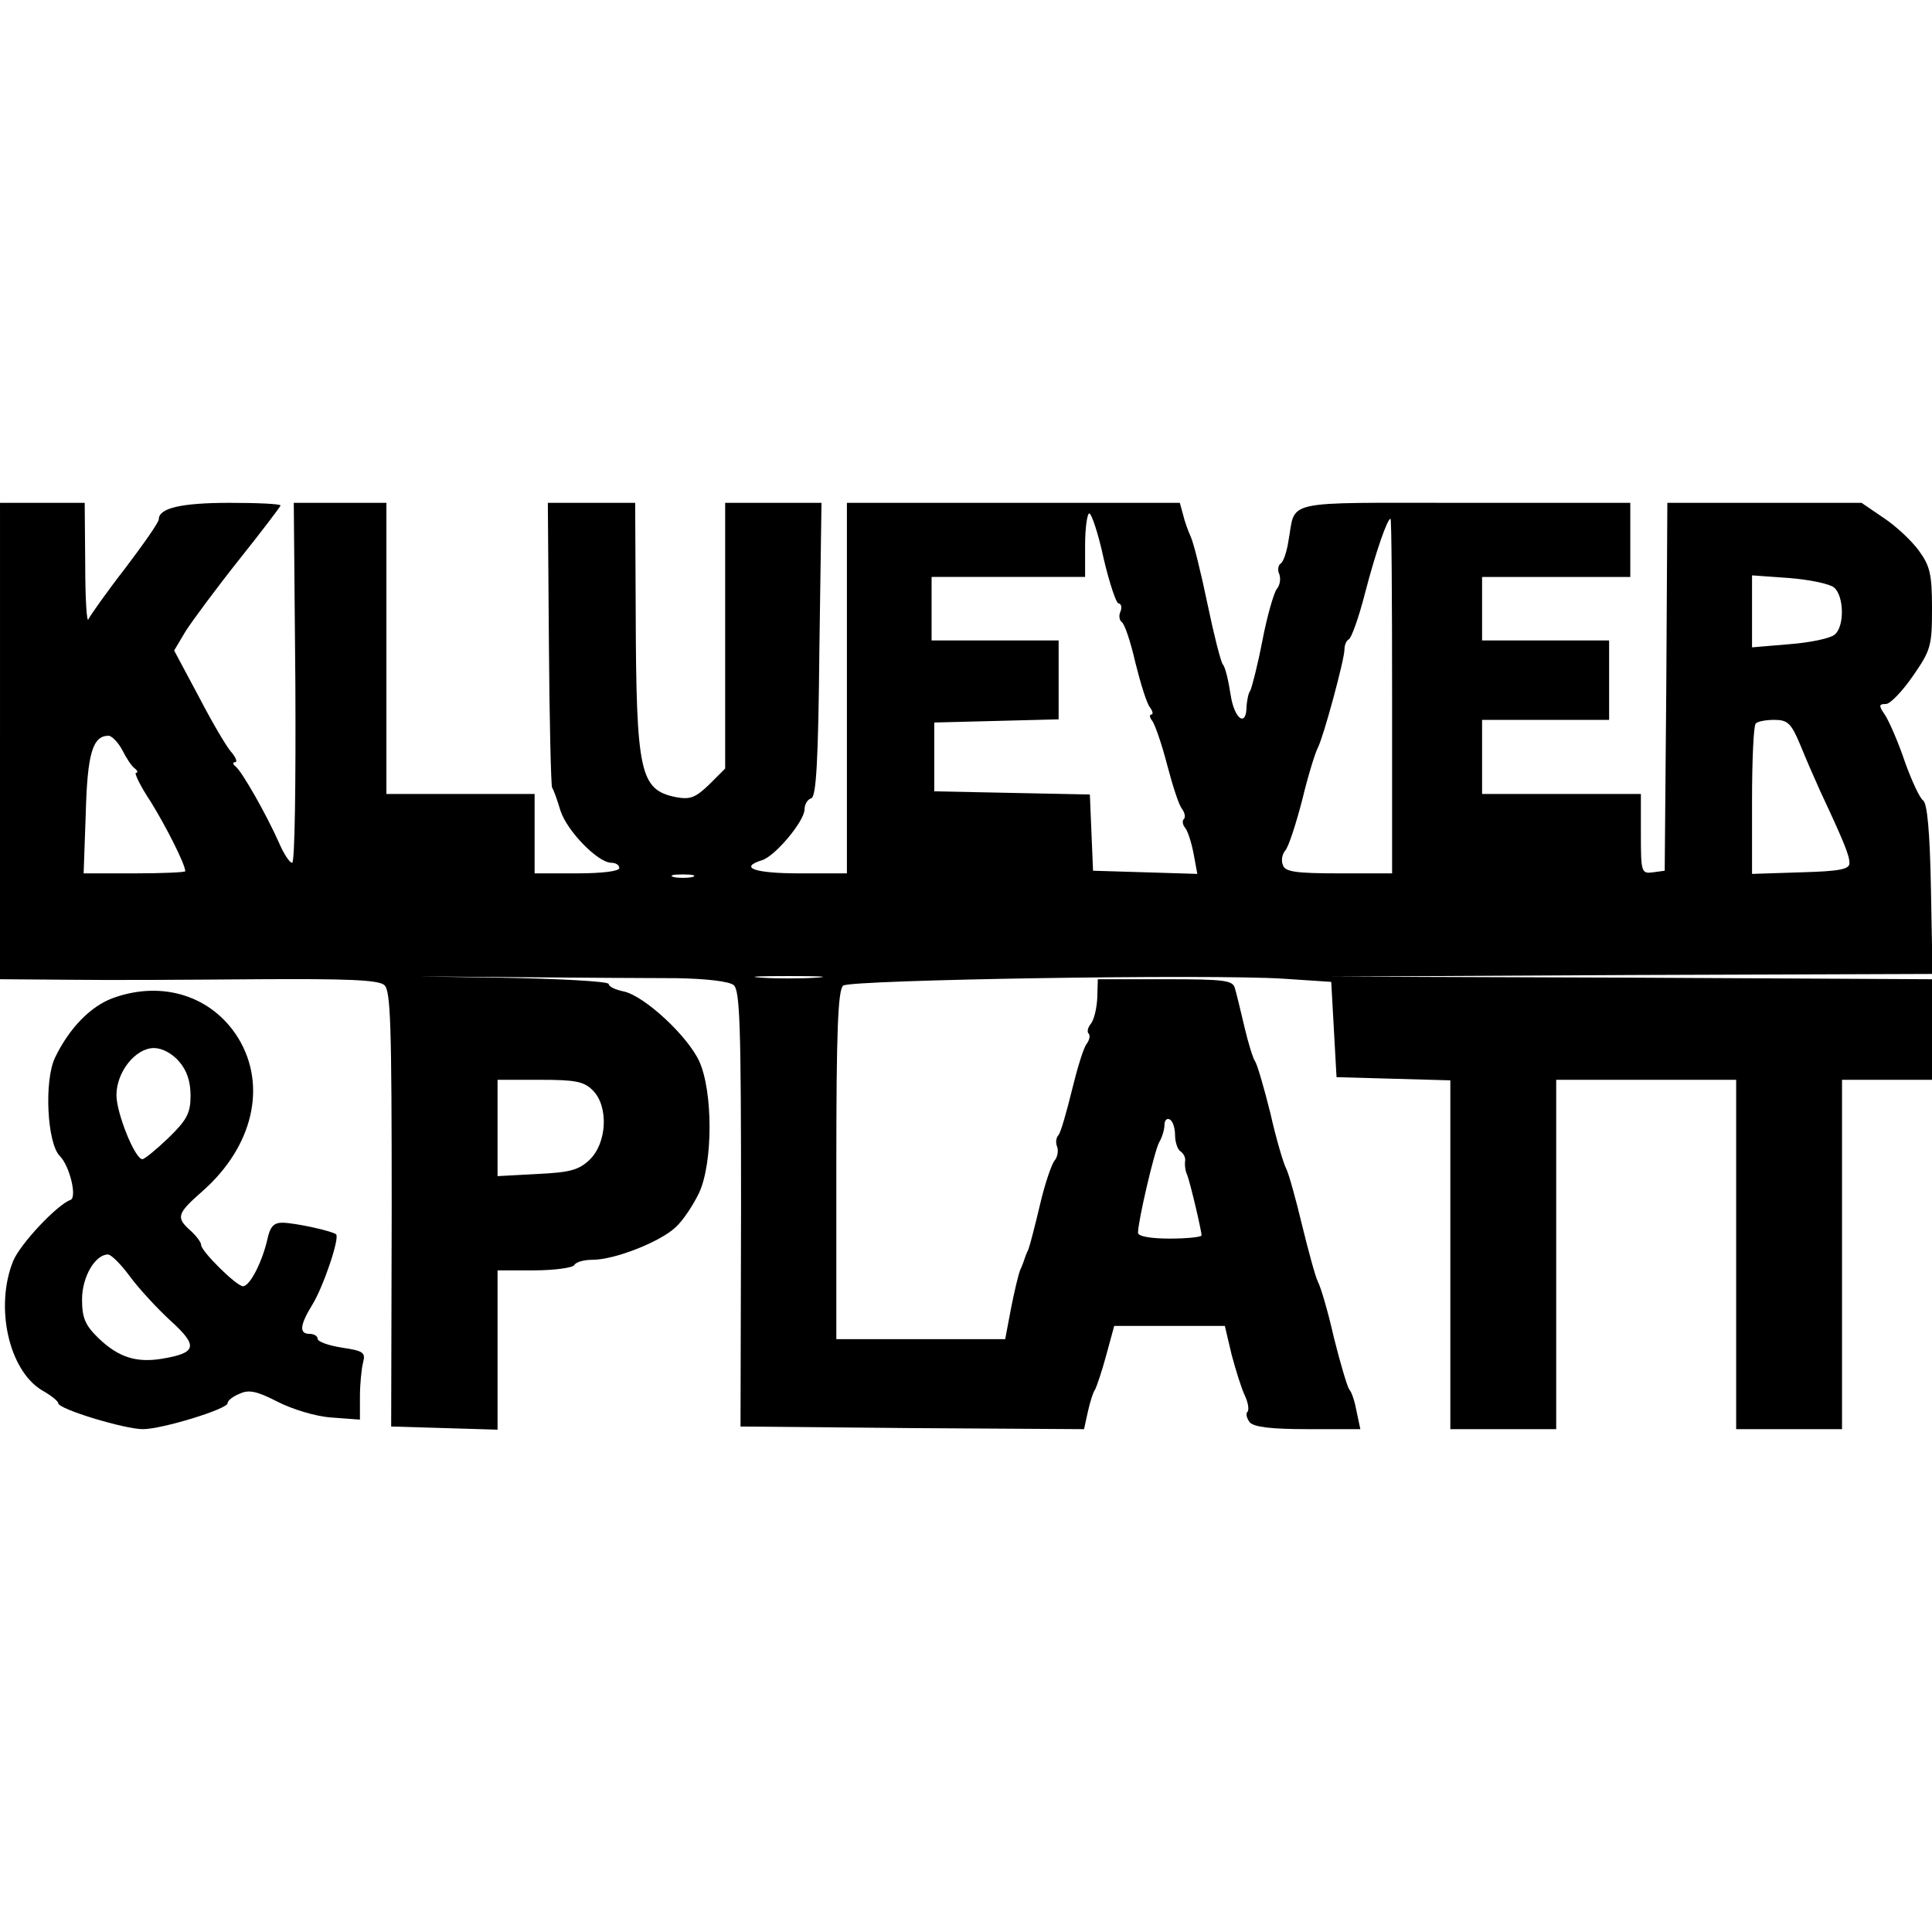 <?xml version="1.0" standalone="no"?>
<!DOCTYPE svg PUBLIC "-//W3C//DTD SVG 20010904//EN"
 "http://www.w3.org/TR/2001/REC-SVG-20010904/DTD/svg10.dtd">
<svg version="1.0" xmlns="http://www.w3.org/2000/svg"
 width="365pt" height="365pt" viewBox="0 0 365 365"
 preserveAspectRatio="xMidYMid meet">
<g transform="translate(0,365) scale(0.1,-0.1)"
fill="#000000" stroke="none">
<path d="M0 2250 l0 -450 133 -1 c72 -1 232 0 355 1 164 1 227 -1 238 -11 12
-10 14 -72 14 -423 l-1 -411 101 -3 100 -3 0 151 0 150 69 0 c39 0 73 5 76 10
3 6 19 10 35 10 41 0 128 34 157 62 14 13 33 42 44 65 26 57 26 191 0 248 -22
48 -104 124 -143 132 -15 3 -28 9 -28 14 0 5 -93 10 -207 12 -199 3 -198 3 17
1 124 -1 267 -2 318 -2 57 -1 99 -6 108 -13 12 -10 14 -77 14 -423 l-1 -411
325 -3 324 -2 7 32 c4 18 10 38 14 43 3 6 13 35 21 65 l15 55 104 0 105 0 13
-55 c8 -30 19 -65 25 -77 6 -13 8 -26 5 -30 -4 -3 -2 -12 4 -20 8 -9 40 -13
110 -13 l99 0 -7 33 c-3 17 -9 37 -14 42 -4 6 -17 50 -29 98 -11 49 -25 96
-30 105 -5 10 -18 58 -30 107 -12 50 -25 97 -30 107 -5 9 -19 56 -30 105 -12
48 -25 93 -29 98 -4 6 -13 35 -20 65 -7 30 -15 63 -18 73 -4 15 -19 17 -132
17 l-127 0 -1 -35 c-1 -20 -6 -41 -12 -49 -6 -7 -8 -16 -4 -19 3 -4 1 -12 -4
-19 -6 -7 -18 -47 -28 -88 -10 -41 -21 -79 -25 -84 -5 -5 -6 -15 -3 -22 3 -8
1 -20 -5 -27 -5 -6 -18 -43 -27 -82 -9 -38 -19 -77 -22 -85 -4 -8 -7 -17 -8
-20 -1 -3 -4 -12 -8 -20 -3 -8 -11 -41 -17 -72 l-11 -58 -160 0 -159 0 0 329
c0 251 3 331 13 339 14 11 693 22 832 13 l90 -6 5 -90 5 -90 108 -3 107 -3 0
-329 0 -330 100 0 100 0 0 330 0 330 170 0 170 0 0 -330 0 -330 100 0 100 0 0
330 0 330 85 0 85 0 0 95 0 95 -567 3 -568 2 568 3 568 2 -3 160 c-2 109 -7
163 -15 168 -6 4 -21 36 -34 72 -12 36 -29 75 -37 88 -13 19 -13 22 1 22 8 0
31 24 51 53 34 49 36 57 36 128 0 65 -4 80 -25 109 -14 19 -44 47 -67 62 l-41
28 -183 0 -184 0 -2 -347 -3 -348 -22 -3 c-22 -3 -23 0 -23 72 l0 76 -150 0
-150 0 0 70 0 70 120 0 120 0 0 75 0 75 -120 0 -120 0 0 60 0 60 140 0 140 0
0 70 0 70 -314 0 c-351 0 -317 7 -332 -73 -3 -20 -10 -40 -15 -42 -4 -3 -6
-12 -2 -20 3 -9 1 -21 -5 -28 -5 -6 -18 -50 -27 -97 -9 -47 -20 -89 -23 -95
-4 -5 -6 -19 -7 -29 0 -41 -23 -25 -30 21 -4 26 -10 53 -15 58 -4 6 -17 57
-29 115 -12 58 -26 114 -31 125 -5 11 -12 30 -15 43 l-6 22 -315 0 -314 0 0
-350 0 -350 -90 0 c-85 0 -115 11 -70 25 25 8 80 74 80 96 0 10 6 19 13 21 9
4 13 71 15 281 l4 277 -91 0 -91 0 0 -251 0 -251 -30 -30 c-26 -25 -36 -29
-63 -24 -68 14 -75 45 -76 349 l-1 207 -82 0 -83 0 2 -265 c1 -146 4 -269 6
-273 3 -4 10 -24 16 -44 13 -39 71 -98 96 -98 8 0 15 -4 15 -10 0 -6 -33 -10
-80 -10 l-80 0 0 75 0 75 -140 0 -140 0 0 275 0 275 -87 0 -88 0 3 -340 c1
-189 -1 -340 -6 -340 -5 0 -16 17 -25 38 -23 52 -70 135 -82 144 -5 4 -6 8 -1
8 5 0 2 8 -6 18 -9 9 -37 57 -62 105 l-47 88 22 37 c13 20 58 81 101 135 43
54 78 100 78 102 0 3 -43 5 -96 5 -92 0 -134 -10 -134 -31 0 -6 -29 -47 -63
-92 -35 -45 -66 -89 -70 -97 -3 -8 -6 38 -6 103 l-1 117 -80 0 -80 0 0 -450z
m2085 345 c11 -47 24 -85 28 -85 5 0 7 -7 4 -15 -4 -8 -2 -17 2 -20 5 -2 17
-37 26 -77 10 -40 22 -79 28 -85 5 -7 6 -13 2 -13 -4 0 -3 -6 2 -12 5 -7 18
-44 28 -83 10 -38 22 -76 28 -83 5 -7 7 -15 4 -19 -4 -3 -3 -11 2 -17 5 -6 12
-28 16 -49 l7 -38 -98 3 -99 3 -3 72 -3 72 -147 3 -147 3 0 65 0 65 118 3 117
3 0 74 0 75 -120 0 -120 0 0 60 0 60 145 0 145 0 0 60 c0 33 4 60 8 60 4 0 17
-38 27 -85z m545 -260 l0 -335 -100 0 c-81 0 -102 3 -106 15 -4 8 -2 21 4 28
6 6 20 49 32 95 11 46 25 91 30 100 11 22 50 166 50 185 0 9 4 17 8 19 5 2 19
41 31 88 20 77 42 140 48 140 2 0 3 -151 3 -335z m835 205 c19 -16 20 -74 1
-89 -8 -7 -46 -15 -85 -18 l-71 -6 0 68 0 68 70 -5 c38 -3 77 -11 85 -18z
m-64 -297 c11 -27 28 -66 38 -88 44 -94 55 -121 55 -135 1 -12 -17 -16 -91
-18 l-93 -3 0 139 c0 76 3 142 7 145 3 4 19 7 35 7 25 0 32 -6 49 -47z m-3170
-10 c8 -16 18 -31 24 -35 5 -4 6 -8 2 -8 -4 0 8 -25 28 -55 29 -47 65 -118 65
-131 0 -2 -43 -4 -96 -4 l-96 0 4 113 c3 113 13 147 43 147 6 0 18 -12 26 -27z
m1077 -240 c-10 -2 -26 -2 -35 0 -10 3 -2 5 17 5 19 0 27 -2 18 -5z m235 -190
c-29 -2 -77 -2 -105 0 -29 2 -6 3 52 3 58 0 81 -1 53 -3z m-423 -213 c30 -30
27 -99 -6 -131 -21 -20 -38 -24 -100 -27 l-74 -4 0 91 0 91 80 0 c67 0 83 -3
100 -20z m1100 -85 c0 -13 5 -27 10 -30 6 -4 10 -12 9 -18 -1 -7 0 -19 4 -27
6 -16 27 -105 27 -114 0 -3 -27 -6 -60 -6 -35 0 -60 4 -60 11 0 22 31 155 40
171 6 10 10 25 10 33 0 9 5 13 10 10 6 -3 10 -17 10 -30z"/>
<path d="M215 1765 c-43 -15 -84 -57 -111 -113 -21 -44 -15 -162 9 -186 19
-19 33 -79 20 -83 -25 -9 -94 -82 -108 -115 -35 -86 -9 -207 55 -245 16 -9 30
-20 30 -24 0 -11 125 -49 160 -49 36 0 160 38 160 49 0 5 10 13 23 18 17 8 32
5 71 -15 27 -14 72 -28 102 -30 l54 -4 0 43 c0 24 3 54 6 65 5 19 0 22 -40 28
-25 4 -46 11 -46 17 0 5 -7 9 -15 9 -20 0 -19 16 5 55 21 34 52 126 45 133 -6
6 -78 22 -102 22 -16 0 -23 -8 -28 -32 -10 -43 -33 -88 -46 -88 -12 0 -79 66
-79 78 0 5 -9 17 -20 27 -28 25 -26 32 23 75 95 84 122 199 67 289 -49 79
-142 109 -235 76z m123 -120 c15 -17 22 -38 22 -65 0 -33 -7 -46 -42 -80 -23
-22 -45 -40 -49 -40 -14 0 -49 87 -49 121 0 44 36 89 71 89 15 0 34 -10 47
-25z m-93 -406 c17 -23 51 -60 77 -84 53 -48 50 -61 -16 -72 -49 -8 -82 3
-119 38 -26 25 -32 39 -32 74 0 43 25 85 49 85 6 0 25 -19 41 -41z"/>
</g>
</svg>
